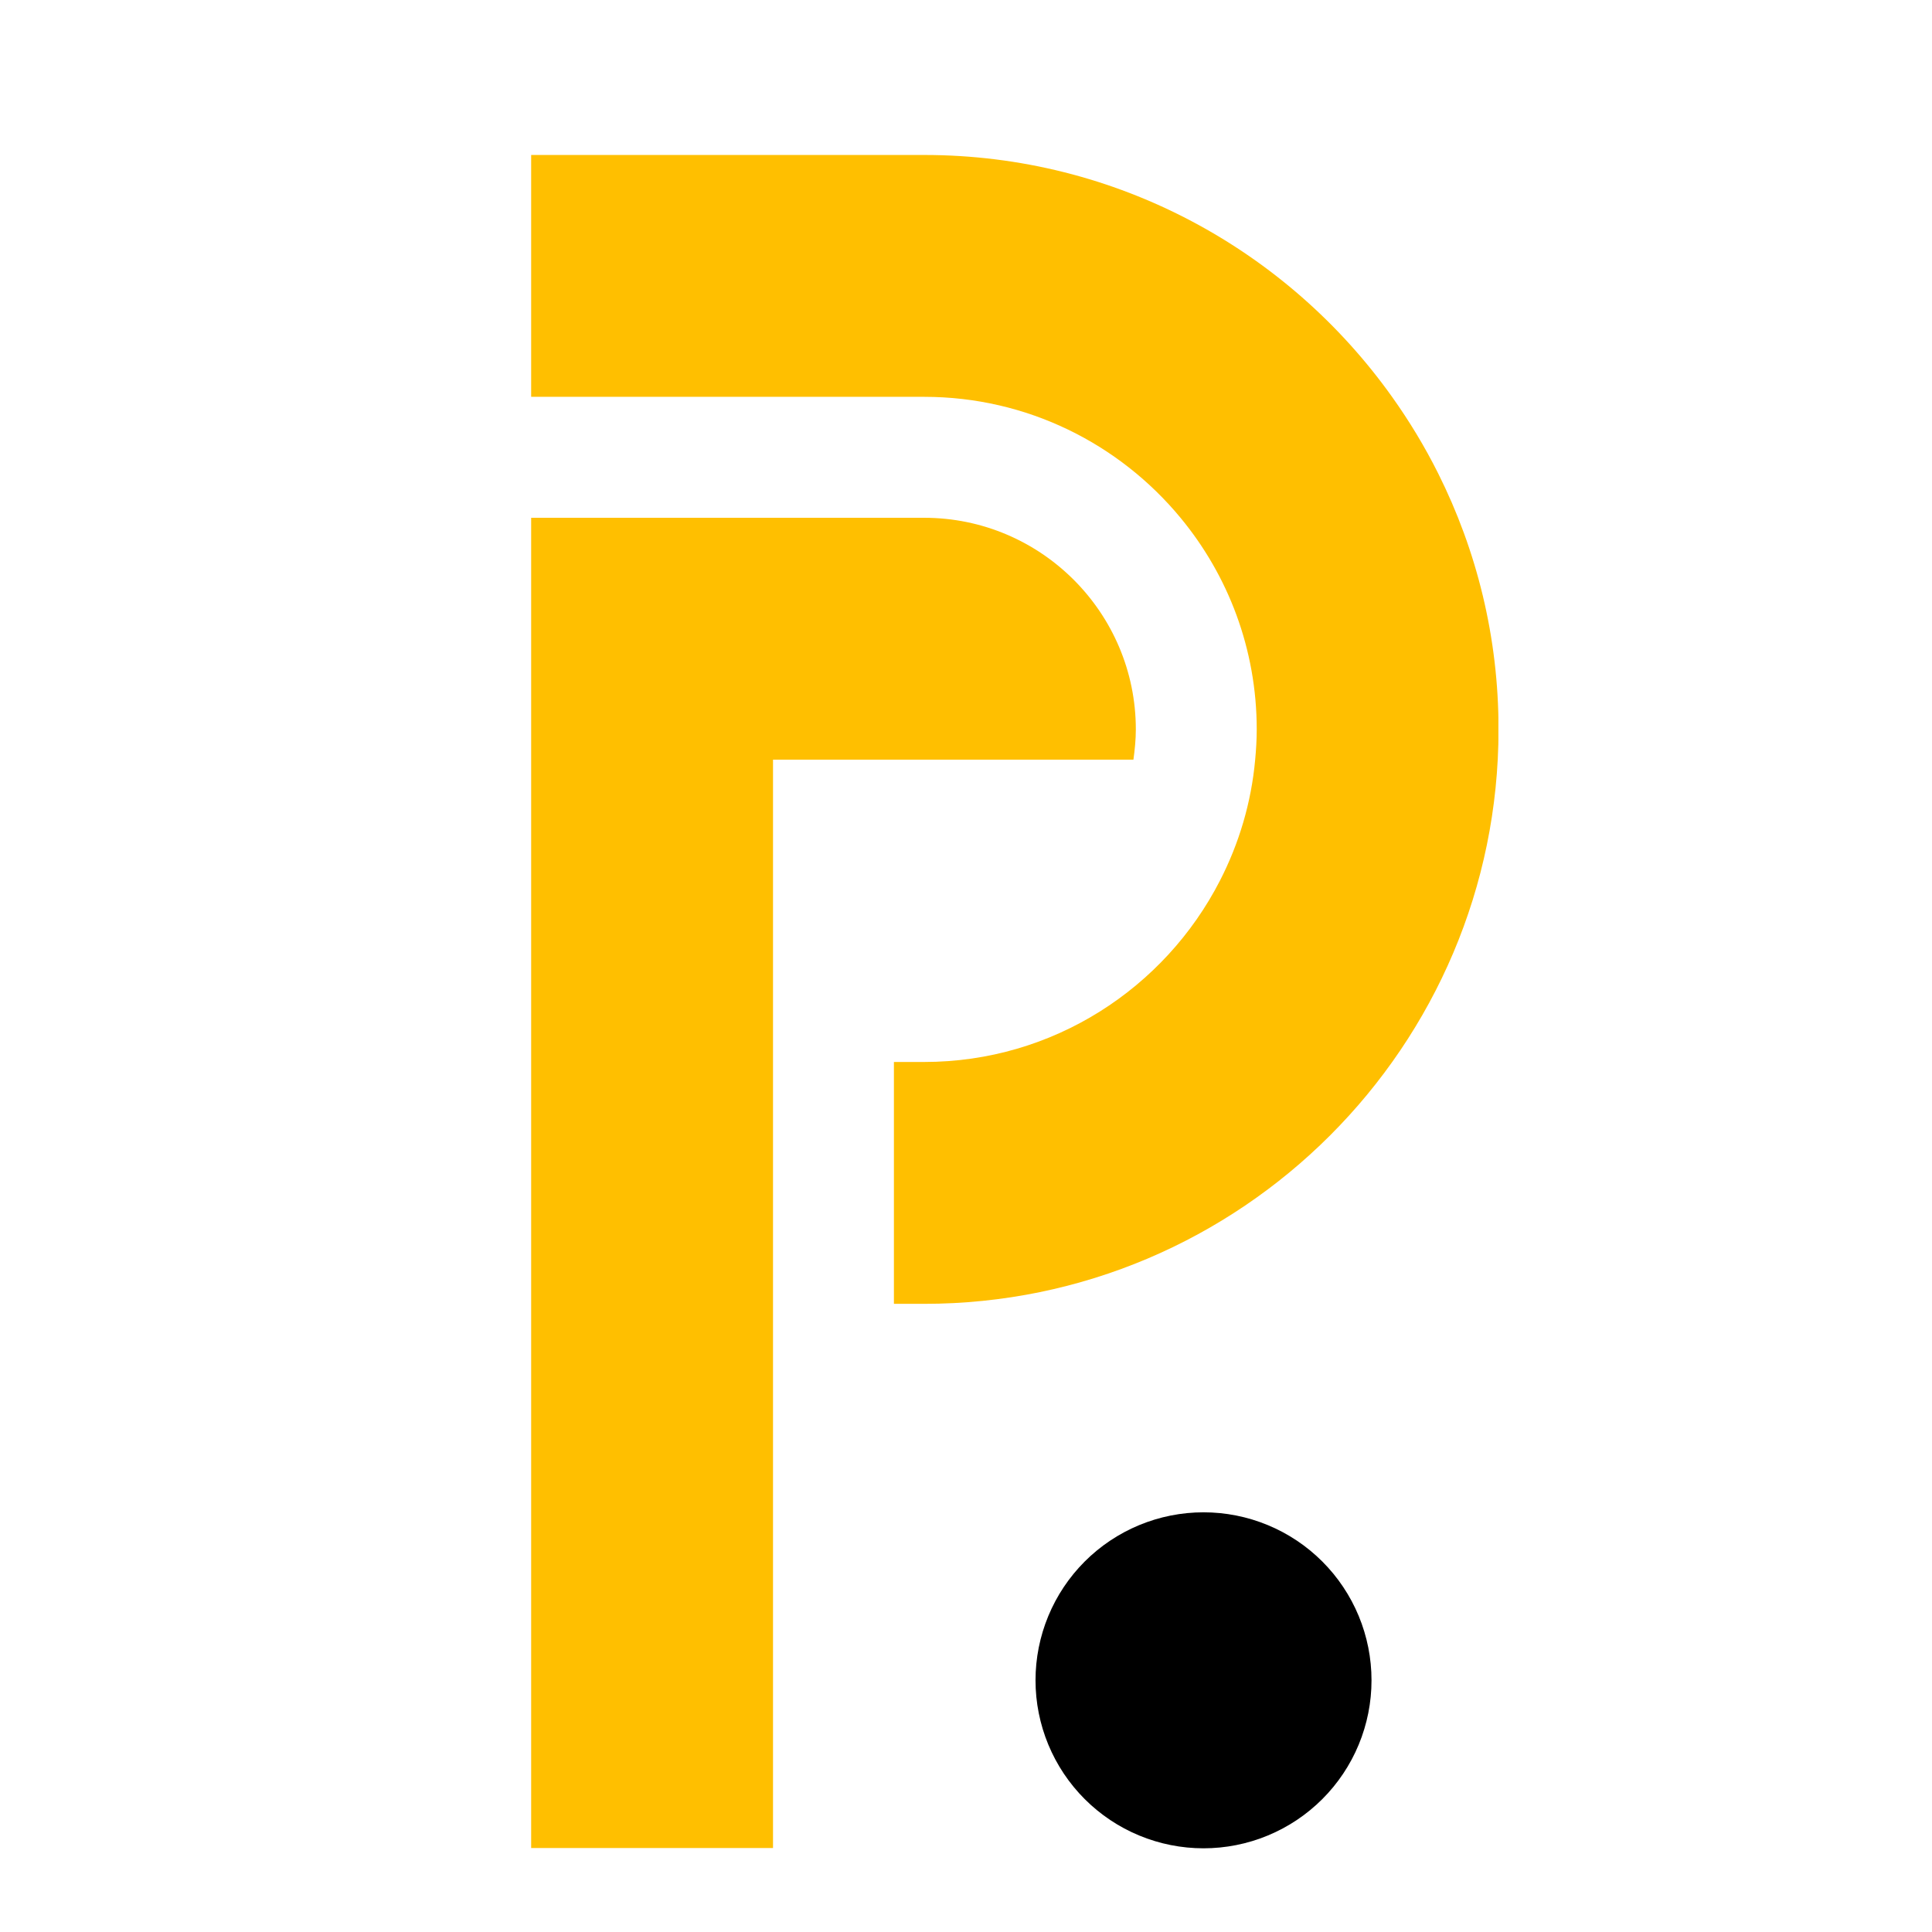 <svg xmlns="http://www.w3.org/2000/svg" xmlns:xlink="http://www.w3.org/1999/xlink" width="1563" zoomAndPan="magnify" viewBox="0 0 1172.25 1172.25" height="1563" preserveAspectRatio="xMidYMid meet" version="1.0"><defs><clipPath id="2973258b3e"><path d="M 322.281 94 L 909.156 94 L 909.156 1121.48 L 322.281 1121.48 Z M 322.281 94 " clip-rule="nonzero"/></clipPath><clipPath id="646f021fb9"><path d="M 628.305 917.598 L 832.172 917.598 L 832.172 1121.469 L 628.305 1121.469 Z M 628.305 917.598 " clip-rule="nonzero"/></clipPath></defs><g clip-path="url(#2973258b3e)"><path fill="#ffbf00" d="M 687.707 460.918 L 469.031 460.918 L 469.031 1121.301 L 322.281 1121.301 L 322.281 314.168 L 560.754 314.168 C 631.566 314.168 689.172 371.773 689.172 442.586 C 689.172 448.789 688.543 454.891 687.707 460.918 Z M 872.578 287.16 C 864.457 270.922 855.086 255.449 844.629 240.777 C 781.414 152.055 677.773 94.031 560.754 94.031 L 322.281 94.031 L 322.281 240.777 L 560.754 240.777 C 623.27 240.777 679.238 269.355 716.281 314.168 C 745.172 349.09 762.527 393.832 762.527 442.586 C 762.527 448.789 762.145 454.891 761.586 460.918 C 759.215 487.16 751.723 511.902 740.223 534.309 C 706.77 599.547 638.953 644.359 560.719 644.359 L 542.387 644.359 L 542.387 791.109 L 560.719 791.109 C 752.91 791.109 909.238 634.742 909.238 442.586 C 909.273 386.758 896.031 334 872.578 287.16 Z M 872.578 287.16 " fill-opacity="1" fill-rule="nonzero"/></g><g clip-path="url(#646f021fb9)"><path fill="#000000" d="M 832.172 1019.531 C 832.172 1021.199 832.133 1022.867 832.051 1024.535 C 831.969 1026.199 831.844 1027.863 831.68 1029.523 C 831.52 1031.184 831.312 1032.84 831.07 1034.488 C 830.824 1036.141 830.539 1037.781 830.215 1039.418 C 829.887 1041.055 829.523 1042.684 829.117 1044.301 C 828.711 1045.918 828.266 1047.527 827.781 1049.121 C 827.297 1050.719 826.777 1052.305 826.215 1053.875 C 825.652 1055.445 825.051 1057 824.414 1058.543 C 823.773 1060.082 823.098 1061.609 822.387 1063.117 C 821.672 1064.625 820.922 1066.113 820.137 1067.586 C 819.348 1069.055 818.527 1070.508 817.668 1071.938 C 816.812 1073.367 815.922 1074.777 814.992 1076.164 C 814.066 1077.551 813.105 1078.914 812.113 1080.254 C 811.117 1081.594 810.094 1082.91 809.035 1084.199 C 807.977 1085.488 806.887 1086.754 805.766 1087.988 C 804.645 1089.223 803.496 1090.434 802.316 1091.613 C 801.137 1092.793 799.93 1093.941 798.691 1095.062 C 797.457 1096.184 796.195 1097.27 794.902 1098.328 C 793.613 1099.387 792.301 1100.414 790.961 1101.406 C 789.621 1102.402 788.258 1103.363 786.871 1104.289 C 785.48 1105.215 784.074 1106.109 782.641 1106.965 C 781.211 1107.824 779.762 1108.645 778.289 1109.43 C 776.816 1110.219 775.328 1110.969 773.82 1111.68 C 772.312 1112.395 770.789 1113.07 769.246 1113.707 C 767.703 1114.348 766.148 1114.945 764.578 1115.508 C 763.008 1116.07 761.426 1116.594 759.828 1117.078 C 758.23 1117.562 756.625 1118.008 755.004 1118.414 C 753.387 1118.816 751.762 1119.184 750.125 1119.508 C 748.488 1119.836 746.844 1120.121 745.195 1120.363 C 743.543 1120.609 741.891 1120.812 740.23 1120.977 C 738.57 1121.141 736.906 1121.262 735.238 1121.344 C 733.574 1121.426 731.906 1121.469 730.238 1121.469 C 728.57 1121.469 726.902 1121.426 725.234 1121.344 C 723.57 1121.262 721.906 1121.141 720.246 1120.977 C 718.586 1120.812 716.93 1120.609 715.281 1120.363 C 713.629 1120.121 711.988 1119.836 710.352 1119.508 C 708.715 1119.184 707.086 1118.816 705.469 1118.414 C 703.852 1118.008 702.242 1117.562 700.648 1117.078 C 699.051 1116.594 697.469 1116.07 695.898 1115.508 C 694.324 1114.945 692.77 1114.348 691.23 1113.707 C 689.688 1113.07 688.164 1112.395 686.656 1111.68 C 685.148 1110.969 683.656 1110.219 682.188 1109.43 C 680.715 1108.645 679.262 1107.824 677.832 1106.965 C 676.402 1106.109 674.992 1105.215 673.605 1104.289 C 672.219 1103.363 670.855 1102.402 669.516 1101.406 C 668.176 1100.414 666.859 1099.387 665.57 1098.328 C 664.281 1097.27 663.02 1096.184 661.781 1095.062 C 660.547 1093.941 659.34 1092.793 658.16 1091.613 C 656.98 1090.434 655.828 1089.223 654.707 1087.988 C 653.59 1086.754 652.5 1085.488 651.441 1084.199 C 650.383 1082.91 649.355 1081.594 648.363 1080.254 C 647.367 1078.914 646.41 1077.551 645.48 1076.164 C 644.555 1074.777 643.664 1073.367 642.805 1071.938 C 641.949 1070.508 641.125 1069.055 640.34 1067.586 C 639.551 1066.113 638.805 1064.625 638.09 1063.117 C 637.375 1061.609 636.699 1060.082 636.062 1058.543 C 635.422 1057 634.824 1055.445 634.262 1053.875 C 633.699 1052.305 633.176 1050.719 632.691 1049.121 C 632.207 1047.527 631.762 1045.918 631.359 1044.301 C 630.953 1042.684 630.586 1041.055 630.262 1039.418 C 629.938 1037.781 629.652 1036.141 629.406 1034.488 C 629.16 1032.84 628.957 1031.184 628.793 1029.523 C 628.629 1027.863 628.508 1026.199 628.426 1024.535 C 628.344 1022.867 628.305 1021.199 628.305 1019.531 C 628.305 1017.863 628.344 1016.199 628.426 1014.531 C 628.508 1012.863 628.629 1011.203 628.793 1009.543 C 628.957 1007.883 629.16 1006.227 629.406 1004.574 C 629.652 1002.926 629.938 1001.281 630.262 999.645 C 630.586 998.012 630.953 996.383 631.359 994.766 C 631.762 993.148 632.207 991.539 632.691 989.941 C 633.176 988.348 633.699 986.762 634.262 985.191 C 634.824 983.621 635.422 982.066 636.062 980.523 C 636.699 978.984 637.375 977.457 638.09 975.949 C 638.805 974.441 639.551 972.953 640.34 971.48 C 641.125 970.012 641.949 968.559 642.805 967.129 C 643.664 965.695 644.555 964.289 645.48 962.902 C 646.41 961.516 647.367 960.148 648.363 958.809 C 649.355 957.469 650.383 956.156 651.441 954.867 C 652.5 953.578 653.59 952.312 654.707 951.078 C 655.828 949.84 656.98 948.633 658.16 947.453 C 659.34 946.273 660.547 945.125 661.781 944.004 C 663.02 942.883 664.281 941.793 665.57 940.734 C 666.859 939.68 668.176 938.652 669.516 937.656 C 670.855 936.664 672.219 935.703 673.605 934.777 C 674.992 933.852 676.402 932.957 677.832 932.102 C 679.262 931.242 680.715 930.422 682.188 929.633 C 683.656 928.848 685.148 928.098 686.656 927.387 C 688.164 926.672 689.688 925.996 691.23 925.359 C 692.77 924.719 694.324 924.117 695.898 923.559 C 697.469 922.996 699.051 922.473 700.648 921.988 C 702.242 921.504 703.852 921.059 705.469 920.652 C 707.086 920.246 708.715 919.883 710.352 919.559 C 711.988 919.23 713.629 918.945 715.281 918.703 C 716.93 918.457 718.586 918.254 720.246 918.09 C 721.906 917.926 723.57 917.805 725.234 917.723 C 726.902 917.641 728.57 917.598 730.238 917.598 C 731.906 917.598 733.574 917.641 735.238 917.723 C 736.906 917.805 738.57 917.926 740.23 918.09 C 741.891 918.254 743.543 918.457 745.195 918.703 C 746.844 918.945 748.488 919.23 750.125 919.559 C 751.762 919.883 753.387 920.246 755.004 920.652 C 756.625 921.059 758.23 921.504 759.828 921.988 C 761.426 922.473 763.008 922.996 764.578 923.559 C 766.148 924.117 767.703 924.719 769.246 925.359 C 770.789 925.996 772.312 926.672 773.82 927.387 C 775.328 928.098 776.816 928.848 778.289 929.633 C 779.762 930.422 781.211 931.242 782.641 932.102 C 784.074 932.957 785.48 933.852 786.871 934.777 C 788.258 935.703 789.621 936.664 790.961 937.656 C 792.301 938.652 793.613 939.68 794.902 940.734 C 796.195 941.793 797.457 942.883 798.691 944.004 C 799.93 945.125 801.137 946.273 802.316 947.453 C 803.496 948.633 804.645 949.84 805.766 951.078 C 806.887 952.312 807.977 953.578 809.035 954.867 C 810.094 956.156 811.117 957.469 812.113 958.809 C 813.105 960.148 814.066 961.516 814.992 962.902 C 815.922 964.289 816.812 965.695 817.668 967.129 C 818.527 968.559 819.348 970.012 820.137 971.48 C 820.922 972.953 821.672 974.441 822.387 975.949 C 823.098 977.457 823.773 978.984 824.414 980.523 C 825.051 982.066 825.652 983.621 826.215 985.191 C 826.777 986.762 827.297 988.348 827.781 989.941 C 828.266 991.539 828.711 993.148 829.117 994.766 C 829.523 996.383 829.887 998.012 830.215 999.645 C 830.539 1001.281 830.824 1002.926 831.07 1004.574 C 831.312 1006.227 831.52 1007.883 831.68 1009.543 C 831.844 1011.203 831.969 1012.863 832.051 1014.531 C 832.133 1016.199 832.172 1017.863 832.172 1019.531 Z M 832.172 1019.531 " fill-opacity="1" fill-rule="nonzero"/></g></svg>